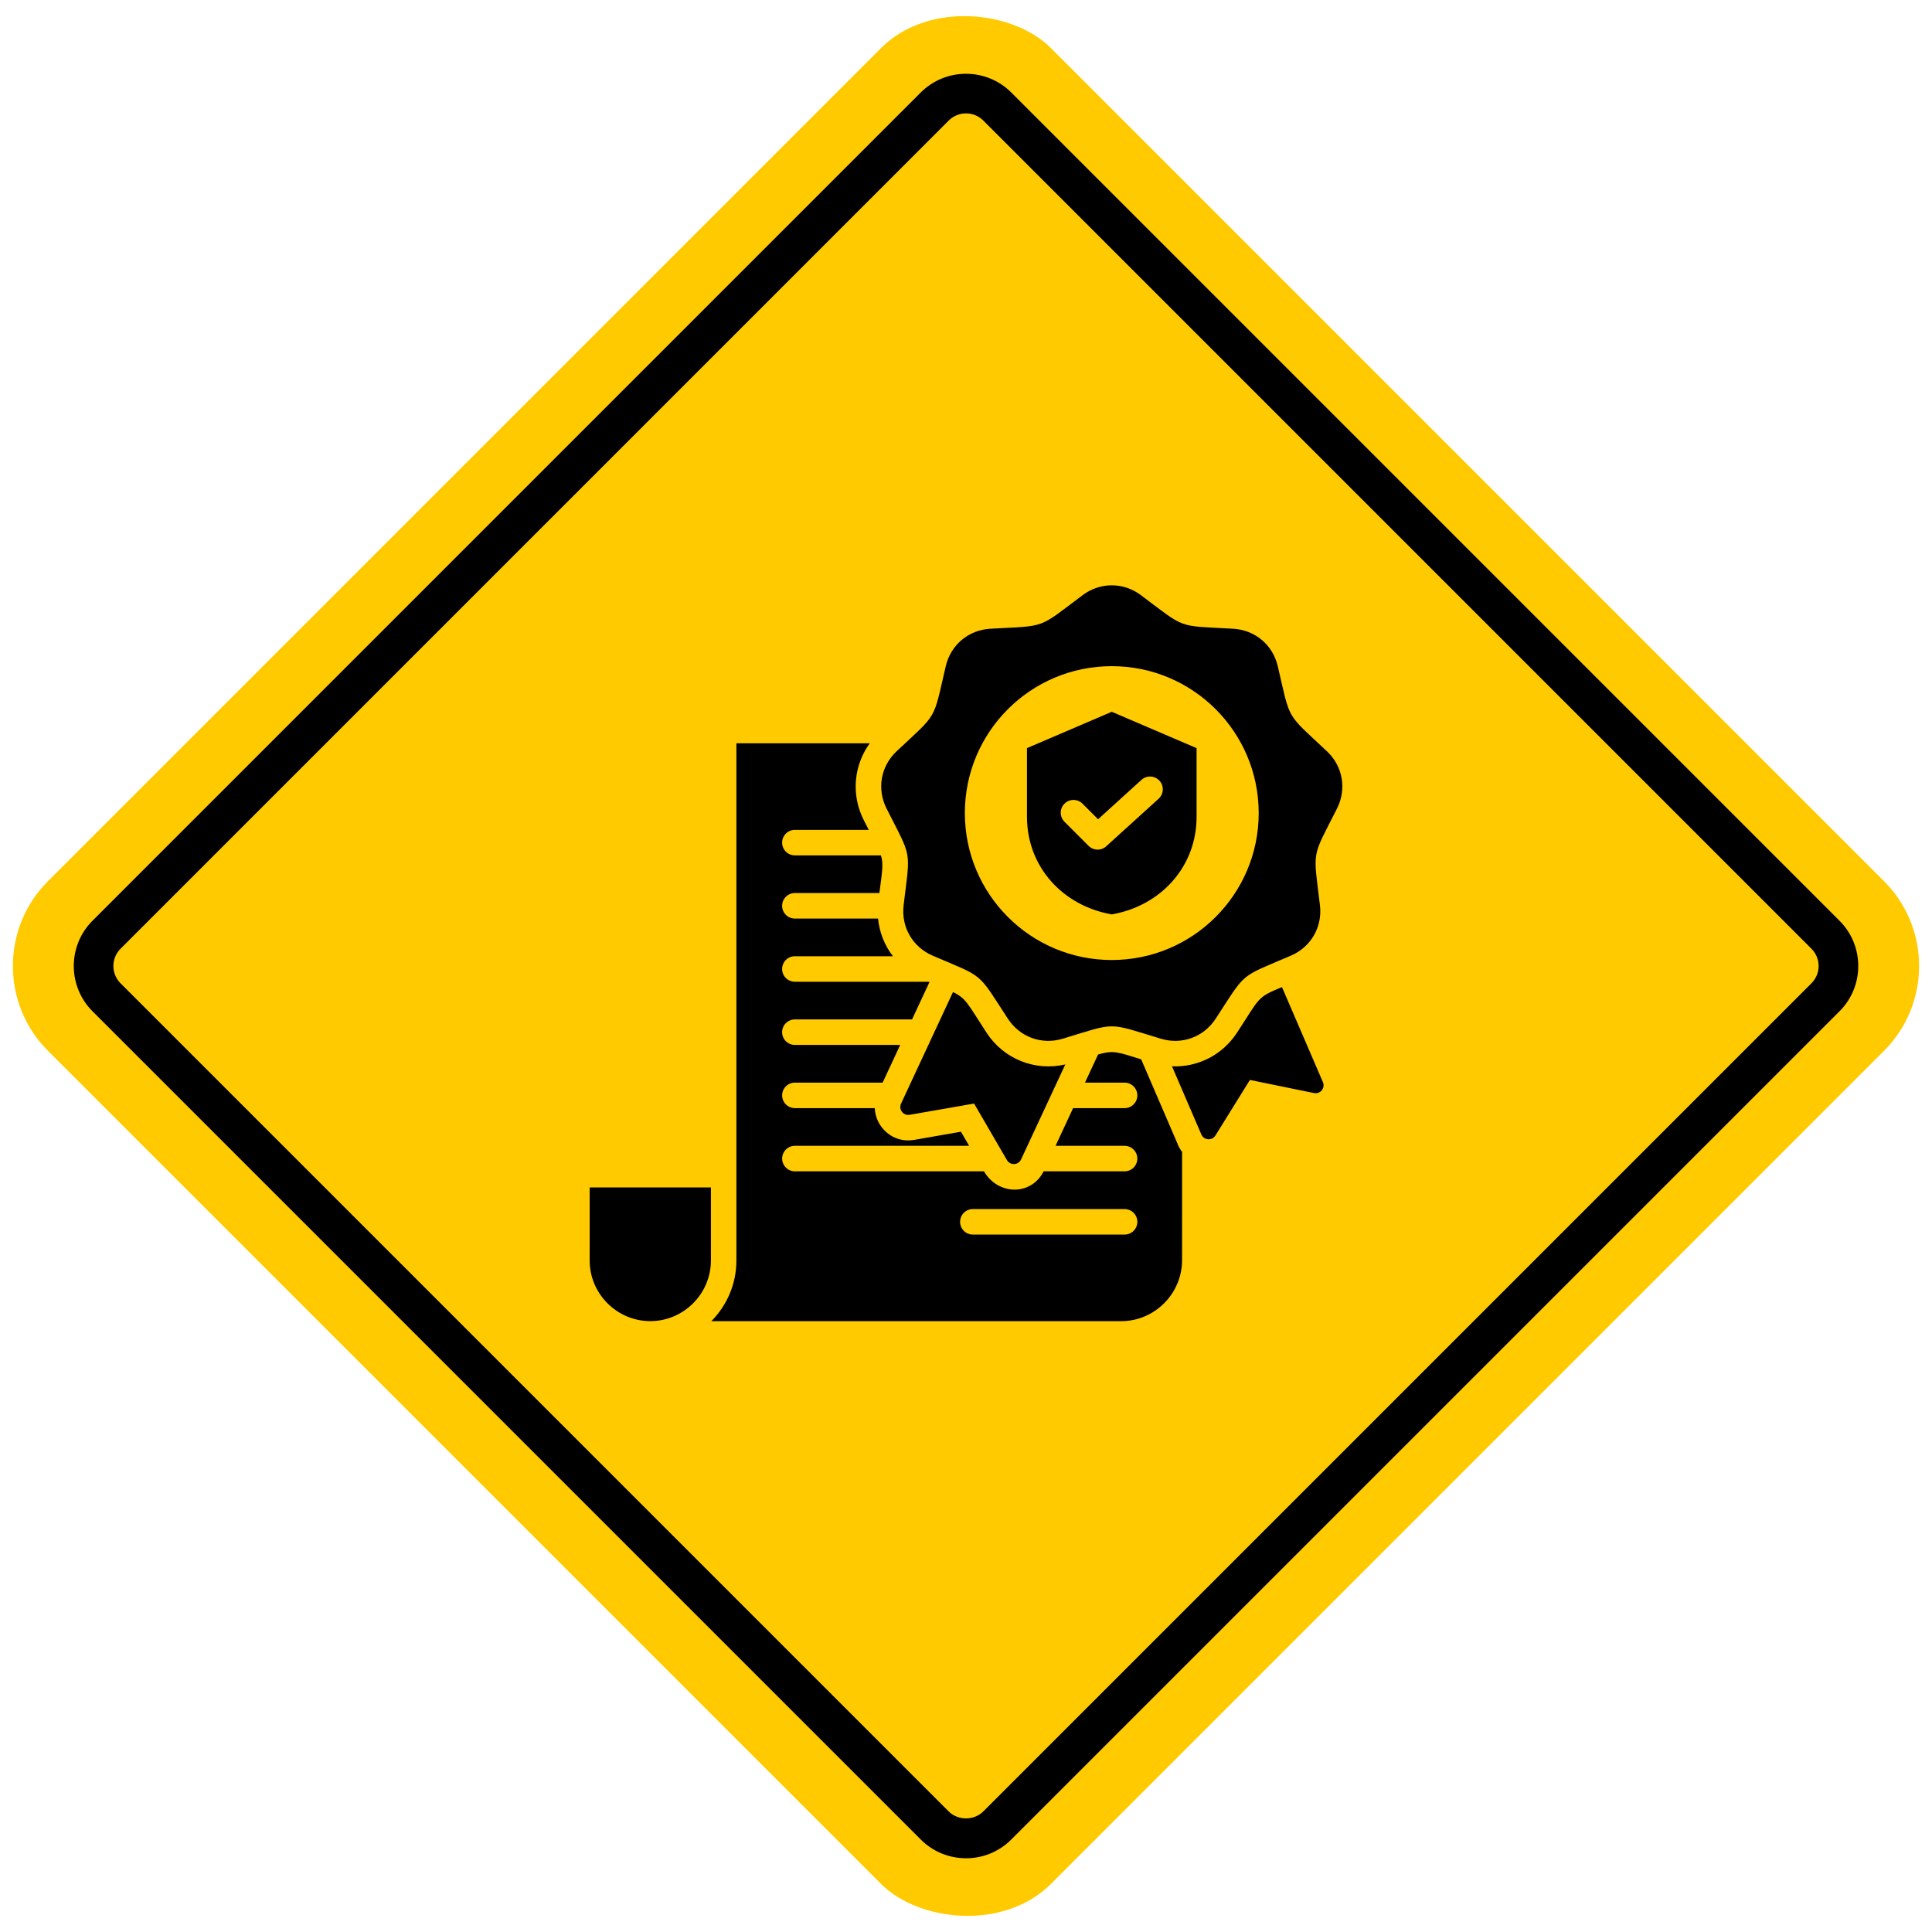 <svg xmlns="http://www.w3.org/2000/svg" id="Layer_1" data-name="Layer 1" viewBox="0 0 150 150"><defs><style>      .cls-1 {        fill: #ffcb00;      }      .cls-2 {        fill-rule: evenodd;      }    </style></defs><g><rect class="cls-1" x="19.942" y="19.942" width="110.115" height="110.115" rx="9.327" ry="9.327" transform="translate(-31.066 75) rotate(-45)"></rect><path d="M75,144.274c-1.328,0-2.577-.517-3.517-1.457L7.182,78.517c-1.939-1.94-1.939-5.094,0-7.033L71.484,7.182c1.939-1.939,5.093-1.939,7.033,0l64.301,64.303c.94.939,1.457,2.188,1.457,3.516s-.517,2.577-1.457,3.517l-64.301,64.301c-.94.94-2.188,1.457-3.517,1.457ZM75,8.804c-.485,0-.97.185-1.34.554L9.358,73.66c-.739.739-.738,1.942,0,2.681l64.301,64.301c.717.715,1.964.715,2.681,0l64.301-64.301c.358-.358.555-.834.555-1.341s-.197-.982-.555-1.339L76.341,9.358c-.37-.369-.855-.554-1.341-.554Z"></path></g><path class="cls-2" d="M82.711,82.641l-3.436,7.379c-.212.454-.845.483-1.096.05l-2.551-4.39-5.002.874c-.494.086-.879-.416-.668-.871l4.032-8.66c1.053.514,1.134.905,2.609,3.16,1.339,2.047,3.761,3.006,6.113,2.458h0ZM91.451,88.863l-2.85-6.616c-1.879-.591-2.151-.716-3.346-.377l-1.018,2.186h3.075c.547,0,.99.443.99.99s-.443.99-.99.99h-3.998l-1.362,2.926h5.36c.547,0,.99.443.99.99s-.443.99-.99.99h-6.284c-.979,1.921-3.547,1.866-4.632,0h-14.68c-.458,0-.843-.31-.956-.732-.168-.624.301-1.249.956-1.249h13.528l-.636-1.095-3.642.636c-1.635.286-2.994-.983-3.05-2.468h-6.201c-.547,0-.99-.443-.99-.99s.443-.99.99-.99h6.813l1.362-2.926h-8.176c-.547,0-.99-.443-.99-.99s.443-.99.99-.99h9.098l1.352-2.904c-.018-.007-.035-.015-.053-.022h-10.397c-.547,0-.99-.443-.99-.99s.443-.99.99-.99h7.614c-.646-.838-1.051-1.847-1.156-2.926h-6.458c-.547,0-.99-.443-.99-.99s.443-.99.99-.99h6.561c.217-1.687.332-2.238.121-2.926h-6.682c-.547,0-.99-.443-.99-.99s.443-.99.99-.99h5.736c-.117-.227-.246-.477-.388-.757-.992-1.962-.785-4.243.466-5.964h-10.355v40.159c0,1.832-.745,3.497-1.947,4.707h31.82c2.592,0,4.714-2.122,4.73-4.711l.003-8.43c-.13-.169-.242-.358-.332-.568h0ZM87.313,95.852h-11.781c-.547,0-.99-.443-.99-.99s.443-.99.99-.99h11.781c.547,0,.99.443.99.99s-.443.99-.99.99ZM55.195,97.865v-5.672h-9.414v5.672c0,2.587,2.12,4.707,4.707,4.707s4.707-2.12,4.707-4.707ZM86.318,55.262l-6.585,2.822v5.325c0,3.908,2.798,6.925,6.585,7.585,3.787-.66,6.585-3.677,6.585-7.585v-5.325l-6.585-2.822ZM89.955,62.013l-4.029,3.656c-.383.393-1.019.392-1.406.005l-1.875-1.875c-.387-.387-.387-1.014,0-1.401s1.014-.387,1.401,0l1.209,1.209,3.369-3.058c.404-.367,1.029-.338,1.397.066.368.404.338,1.029-.066,1.397h0ZM103.017,58.322c-3.229-3.03-2.801-2.289-3.811-6.6-.388-1.656-1.767-2.813-3.465-2.908-4.421-.246-3.617.047-7.162-2.607-1.362-1.019-3.162-1.019-4.523,0-3.545,2.653-2.741,2.361-7.162,2.607-1.698.094-3.077,1.252-3.465,2.908-1.01,4.311-.582,3.57-3.811,6.6-1.24,1.164-1.553,2.937-.785,4.455,1.998,3.952,1.849,3.109,1.323,7.506-.202,1.689.698,3.248,2.262,3.917,4.07,1.743,3.415,1.193,5.838,4.899.931,1.423,2.623,2.039,4.251,1.547,4.238-1.281,3.383-1.281,7.622,0,1.628.492,3.32-.124,4.251-1.547,2.423-3.706,1.768-3.156,5.838-4.899,1.563-.67,2.464-2.229,2.262-3.917-.525-4.397-.674-3.554,1.323-7.506.767-1.518.455-3.291-.785-4.455h0ZM86.318,74.535c-6.3,0-11.407-5.107-11.407-11.407s5.107-11.407,11.407-11.407,11.407,5.107,11.407,11.407-5.107,11.407-11.407,11.407ZM90.991,82.787c1.992.087,3.91-.867,5.047-2.604,1.806-2.762,1.522-2.729,3.494-3.548l3.178,7.379c.198.461-.201.952-.693.851l-4.974-1.019-2.677,4.314c-.264.426-.896.378-1.094-.081l-2.279-5.292Z"></path></svg>